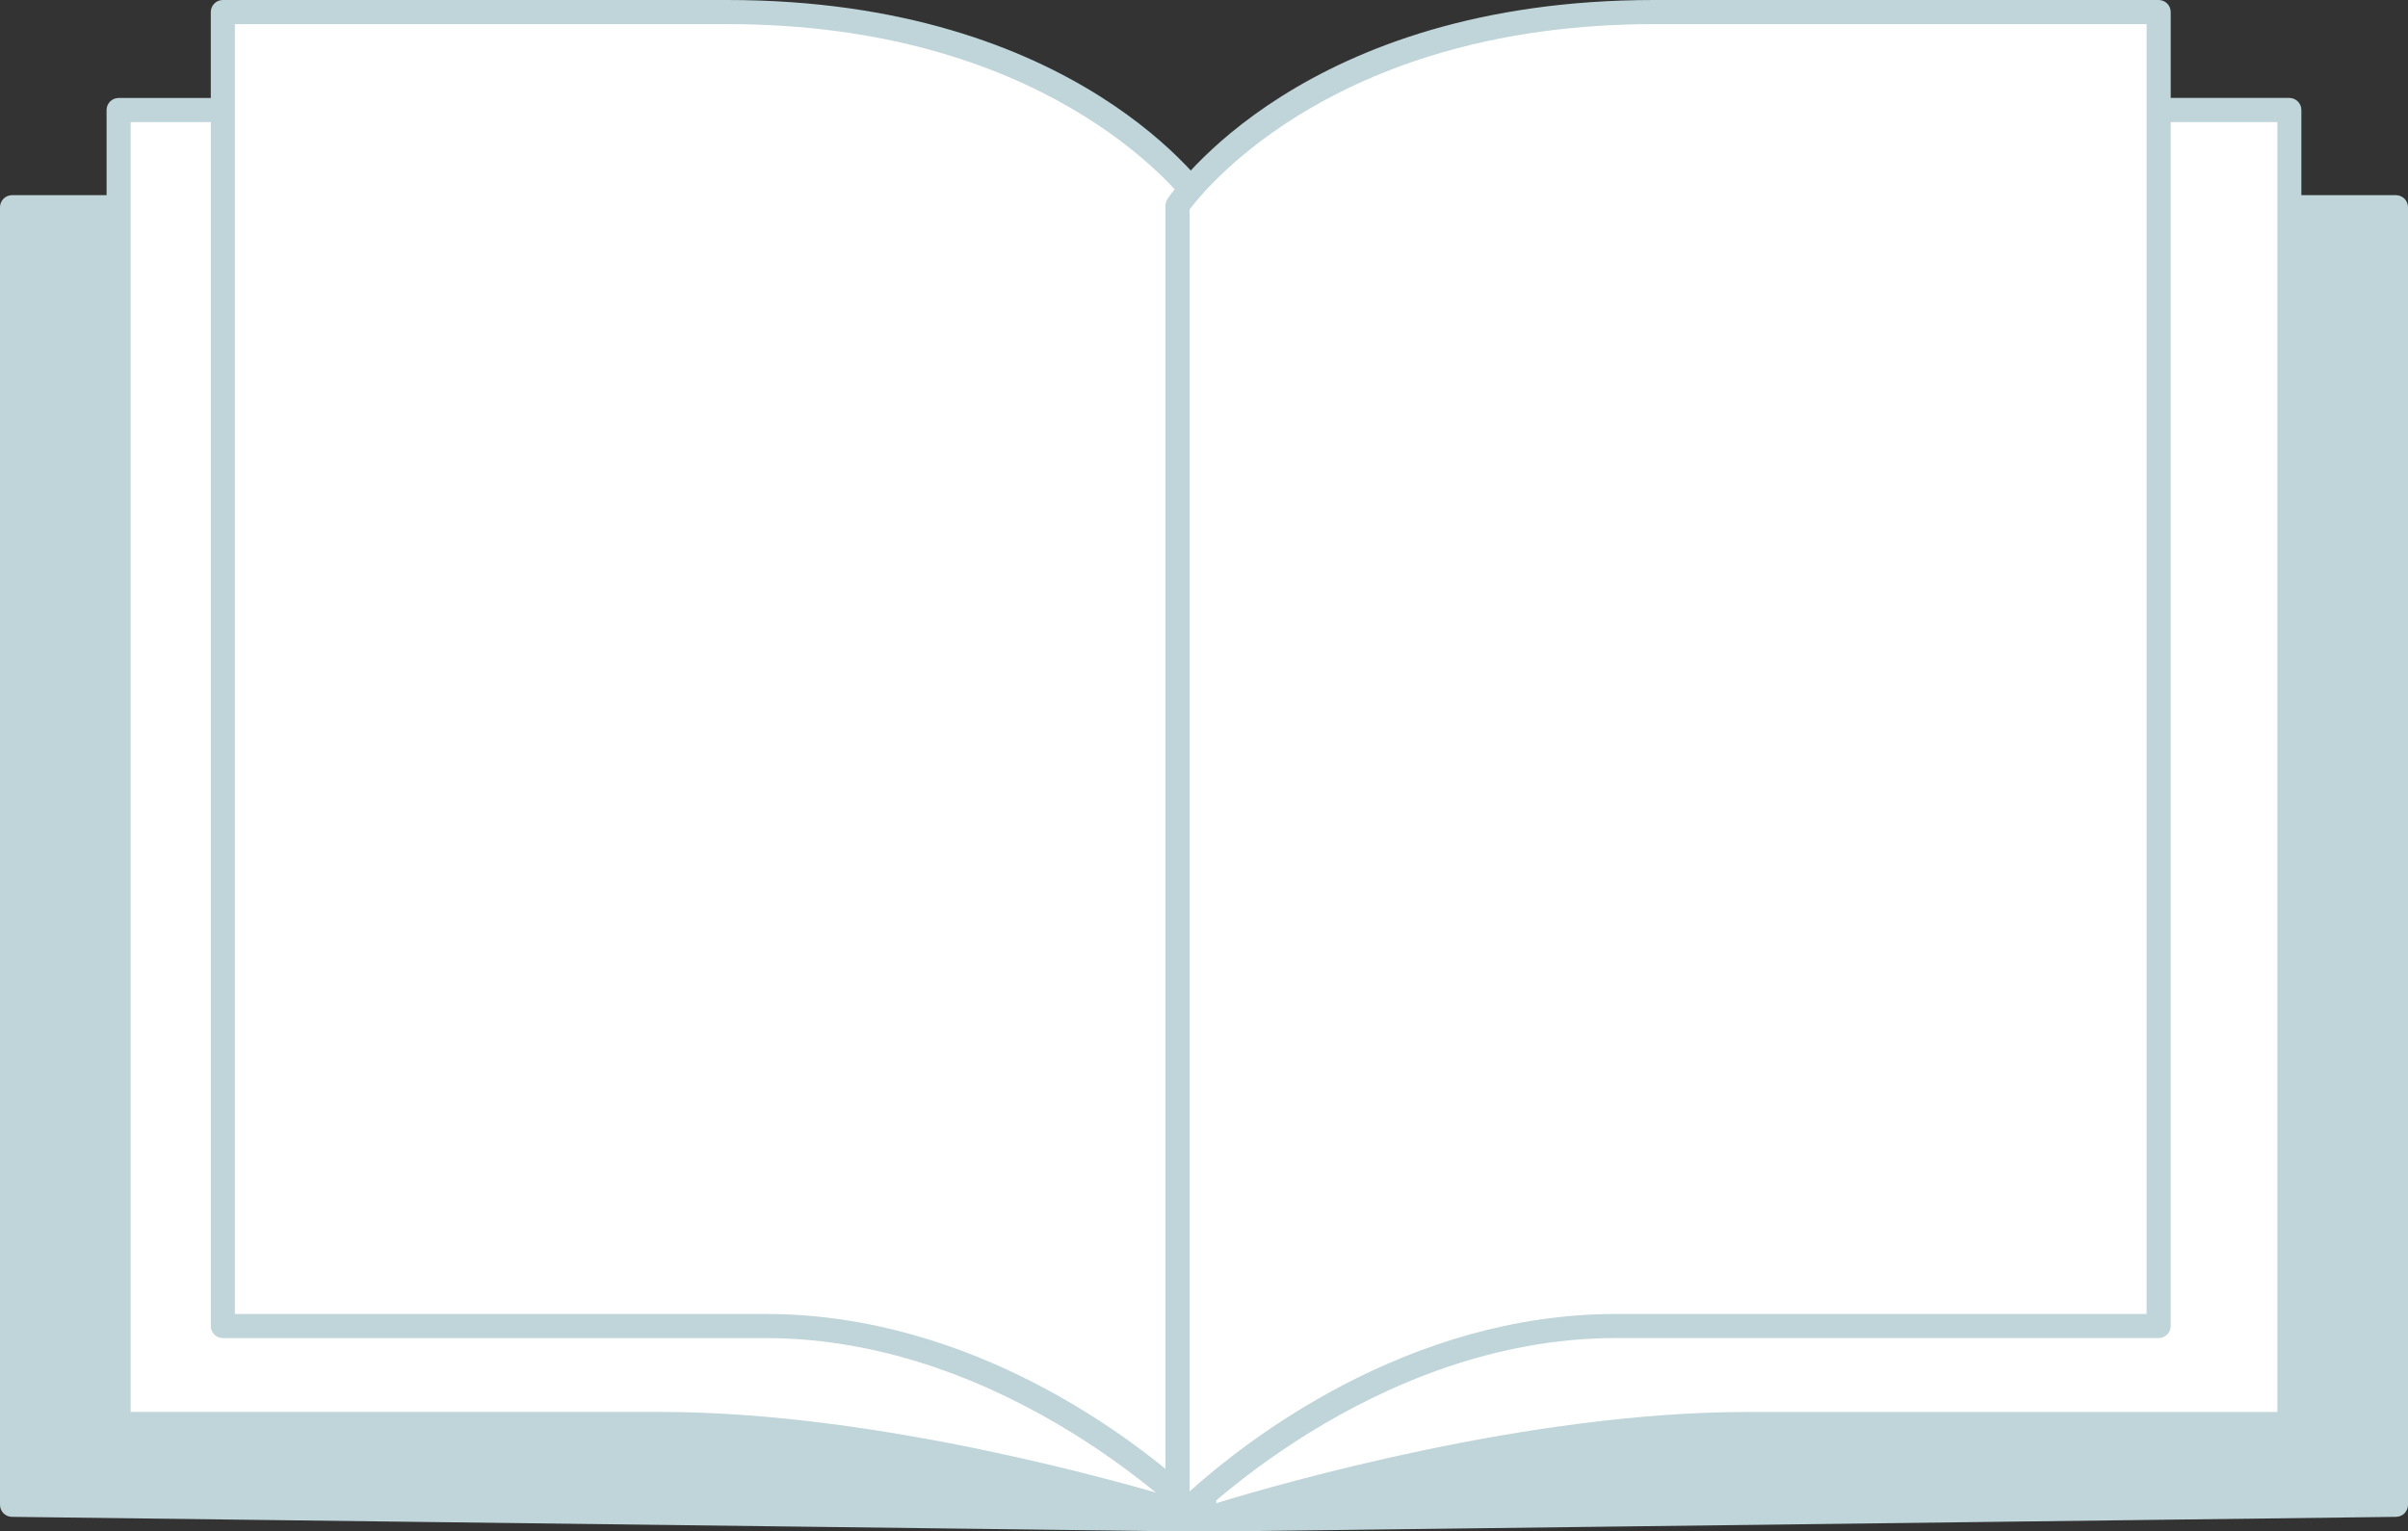<?xml version="1.0" encoding="UTF-8" standalone="no"?><svg xmlns="http://www.w3.org/2000/svg" xmlns:xlink="http://www.w3.org/1999/xlink" fill="#000000" height="318.1" preserveAspectRatio="xMidYMid meet" version="1" viewBox="0.0 0.0 500.0 318.1" width="500" zoomAndPan="magnify"><rect x="0.0" y="0.0" width="500.0" height="318.1" fill="#333333" stroke="none"/><g><g><g><g id="change1_1"><path d="M250 315.64L2.5 312.56 2.5 43.04 250 43.04z" fill="#bfd5d9"/></g><g id="change2_1"><path d="M250,318.14c-0.01,0-0.02,0-0.03,0l-247.5-3.08C1.1,315.04,0,313.93,0,312.56V43.04c0-1.38,1.12-2.5,2.5-2.5 H250c1.38,0,2.5,1.12,2.5,2.5v272.6c0,0.67-0.27,1.31-0.74,1.78C251.29,317.88,250.66,318.14,250,318.14z M5.01,310.08 l242.49,3.02V45.54H5.01V310.08z" fill="#bfd5d9"/></g></g><g><g id="change1_2"><path d="M250 315.64L497.5 312.56 497.5 43.04 250 43.04z" fill="#bfd5d9"/></g><g id="change2_5"><path d="M250,318.14c-0.66,0-1.29-0.26-1.76-0.72c-0.47-0.47-0.74-1.11-0.74-1.78V43.04c0-1.38,1.12-2.5,2.5-2.5 H497.5c1.38,0,2.5,1.12,2.5,2.5v269.52c0,1.37-1.1,2.49-2.47,2.5l-247.49,3.08C250.02,318.14,250.01,318.14,250,318.14z M252.51,45.54V313.1l242.49-3.02V45.54H252.51z" fill="#bfd5d9"/></g></g></g><g><g><g id="change3_1"><path d="M250,315.64c0,0-60.27-19.86-112.68-19.86s-112.68,0-112.68,0V22.85c0,0,32.44,0,104.75,0 S250,42.71,250,42.71V315.64z" fill="#ffffff"/></g><g id="change2_2"><path d="M250,318.14c-0.26,0-0.53-0.04-0.78-0.13c-0.6-0.2-60.51-19.73-111.9-19.73H24.63c-1.38,0-2.5-1.12-2.5-2.5 V22.85c0-1.38,1.12-2.5,2.5-2.5h104.75c71.97,0,121.08,19.85,121.57,20.05c0.94,0.39,1.55,1.3,1.55,2.32v272.92 c0,0.8-0.39,1.56-1.04,2.03C251.04,317.98,250.52,318.14,250,318.14z M27.13,293.27h110.18c45.24,0,96.83,14.86,110.18,18.95 V44.43c-8.81-3.3-54.29-19.07-118.11-19.07H27.13V293.27z" fill="#bfd5d9"/></g></g><g><g id="change3_4"><path d="M250,315.64c0,0,60.27-19.86,112.68-19.86s112.68,0,112.68,0V22.85c0,0-32.44,0-104.75,0 S250,42.71,250,42.71V315.64z" fill="#ffffff"/></g><g id="change2_6"><path d="M250,318.14c-0.52,0-1.03-0.16-1.47-0.48c-0.65-0.47-1.04-1.23-1.04-2.03V42.71c0-1.01,0.61-1.93,1.55-2.32 c0.49-0.2,49.59-20.05,121.57-20.05h104.75c1.38,0,2.5,1.12,2.5,2.5v272.92c0,1.38-1.12,2.5-2.5,2.5H362.68 c-51.41,0-111.3,19.54-111.9,19.73C250.53,318.1,250.27,318.14,250,318.14z M252.51,44.43v267.8 c13.35-4.09,64.94-18.95,110.18-18.95h110.18V25.36H370.62C306.79,25.36,261.31,41.13,252.51,44.43z" fill="#bfd5d9"/></g></g></g><g><g><g id="change3_3"><path d="M250,315.64c0,0-38.64-40.21-91.05-40.21s-112.68,0-112.68,0V2.5c0,0,32.44,0,104.75,0S250,42.71,250,42.71 V315.64z" fill="#ffffff"/></g><g id="change2_4"><path d="M250,318.14c-0.67,0-1.32-0.27-1.8-0.77c-0.38-0.39-38.55-39.44-89.24-39.44H46.27c-1.38,0-2.5-1.12-2.5-2.5 V2.5c0-1.38,1.12-2.5,2.5-2.5h104.75c72.82,0,99.95,39.64,101.06,41.33c0.27,0.41,0.42,0.89,0.42,1.38v272.92 c0,1.02-0.62,1.94-1.57,2.32C250.63,318.08,250.32,318.14,250,318.14z M48.77,272.92h110.18c43.36,0,76.97,26.43,88.54,36.87 V43.52c-3.64-4.86-31.24-38.51-96.47-38.51H48.77V272.92z" fill="#bfd5d9"/></g></g></g><g><g><g id="change3_2"><path d="M244.5,315.64c0,0,38.64-40.21,91.05-40.21s112.68,0,112.68,0V2.5c0,0-32.44,0-104.75,0 c-72.31,0-98.98,40.21-98.98,40.21V315.64z" fill="#ffffff"/></g><g id="change2_3"><path d="M244.5,318.14c-0.32,0-0.63-0.06-0.93-0.18c-0.95-0.38-1.57-1.3-1.57-2.32V42.71c0-0.49,0.14-0.97,0.42-1.38 C243.53,39.64,270.66,0,343.48,0h104.75c1.38,0,2.5,1.12,2.5,2.5v272.92c0,1.38-1.12,2.5-2.5,2.5H335.54 c-50.76,0-88.86,39.05-89.24,39.44C245.82,317.87,245.17,318.14,244.5,318.14z M247,43.52v266.27 c11.58-10.44,45.18-36.87,88.54-36.87h110.18V5.01H343.48C278.24,5.01,250.64,38.66,247,43.52z" fill="#bfd5d9"/></g></g></g></g></svg>